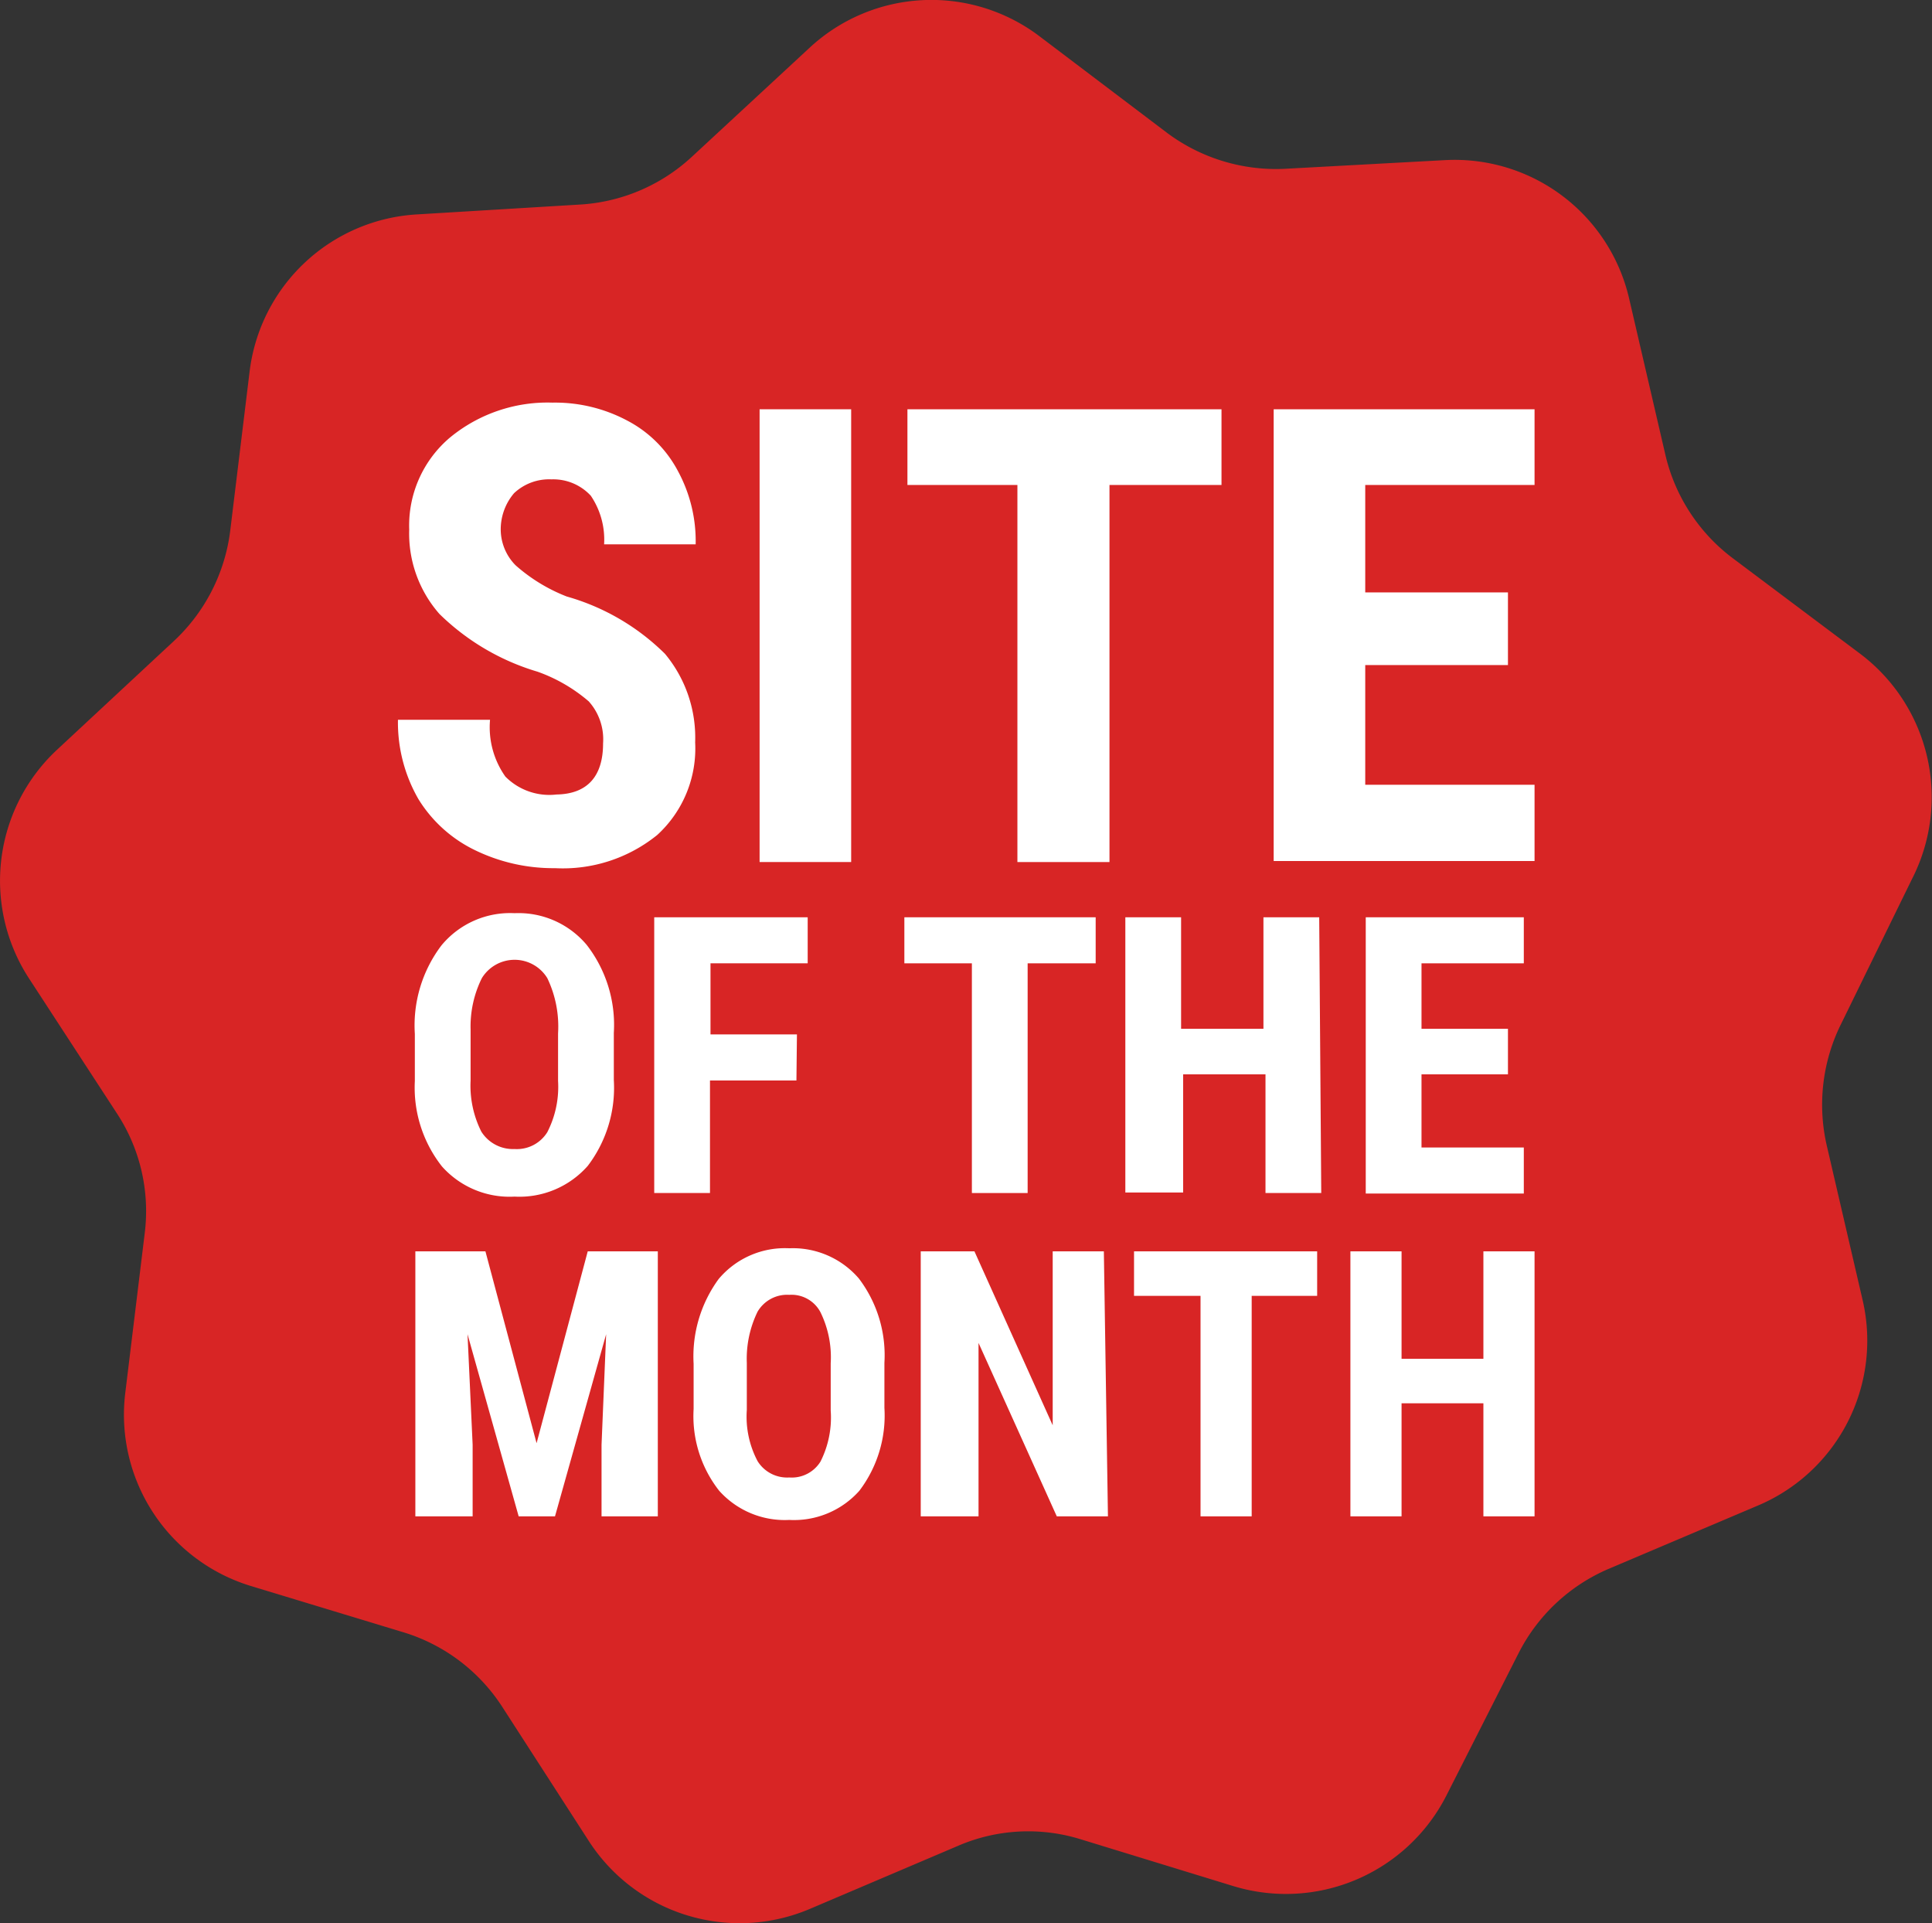 <svg xmlns="http://www.w3.org/2000/svg" viewBox="0 0 37.77 37.59"><rect x="0" y="0" width="37.77" height="37.59" fill="#333333" stroke="none"/><defs><style>.cls-1{fill:#d82525;}.cls-2{fill:#fff;}</style></defs><g id="Layer_2" data-name="Layer 2"><g id="Layer_1-2" data-name="Layer 1"><path class="cls-1" d="M34.34,29.44l-2.9,1.23a3.53,3.53,0,0,0-1.75,1.64l-1.42,2.8a3.52,3.52,0,0,1-4.15,1.76l-3-.92a3.46,3.46,0,0,0-2.39.13l-2.89,1.23A3.51,3.51,0,0,1,11.52,36L9.81,33.35A3.52,3.52,0,0,0,7.9,31.91l-3-.91a3.5,3.5,0,0,1-2.45-3.78l.38-3.12a3.48,3.48,0,0,0-.54-2.33L.57,19.13a3.5,3.5,0,0,1,.54-4.47l2.3-2.14A3.54,3.54,0,0,0,4.5,10.38l.38-3.12A3.5,3.5,0,0,1,8.17,4.19L11.31,4a3.52,3.52,0,0,0,2.21-.93L15.82.94A3.5,3.5,0,0,1,20.31.7l2.51,1.9a3.56,3.56,0,0,0,2.29.7l3.14-.17a3.5,3.5,0,0,1,3.6,2.71l.71,3.06a3.53,3.53,0,0,0,1.3,2l2.52,1.89a3.51,3.51,0,0,1,1,4.39L36,20a3.55,3.55,0,0,0-.29,2.38l.71,3.06A3.5,3.5,0,0,1,34.34,29.44Z"/><path class="cls-2" d="M11.79,14.53a1.11,1.11,0,0,0-.28-.82,3.15,3.15,0,0,0-1-.58A4.61,4.61,0,0,1,8.59,12,2.38,2.38,0,0,1,8,10.35a2.25,2.25,0,0,1,.8-1.8,3,3,0,0,1,2-.68,3,3,0,0,1,1.46.35,2.35,2.35,0,0,1,1,1,2.87,2.87,0,0,1,.34,1.42H11.81a1.53,1.53,0,0,0-.26-.95,1,1,0,0,0-.77-.32,1,1,0,0,0-.73.27,1.09,1.09,0,0,0-.26.75,1,1,0,0,0,.29.66,3.32,3.32,0,0,0,1,.61A4.45,4.45,0,0,1,13,12.78a2.56,2.56,0,0,1,.59,1.73,2.29,2.29,0,0,1-.74,1.81,2.93,2.93,0,0,1-2,.65,3.5,3.5,0,0,1-1.56-.35,2.65,2.65,0,0,1-1.11-1,3,3,0,0,1-.4-1.55h1.8a1.67,1.67,0,0,0,.3,1.11,1.21,1.21,0,0,0,1,.35C11.47,15.52,11.79,15.19,11.79,14.53Z"/><path class="cls-2" d="M16.64,16.85H14.85V8h1.79Z"/><path class="cls-2" d="M23.88,9.48H21.69v7.37h-1.8V9.48H17.74V8h6.14Z"/><path class="cls-2" d="M29.48,13H26.69v2.34H30v1.49H24.9V8H30V9.48H26.69v2.1h2.79Z"/><path class="cls-2" d="M12,21.11a2.52,2.52,0,0,1-.51,1.68,1.78,1.78,0,0,1-1.43.6,1.77,1.77,0,0,1-1.42-.59,2.49,2.49,0,0,1-.53-1.67v-.92a2.59,2.59,0,0,1,.52-1.73,1.74,1.74,0,0,1,1.43-.63,1.74,1.74,0,0,1,1.41.62A2.55,2.55,0,0,1,12,20.19Zm-1.09-.91a2.19,2.19,0,0,0-.21-1.08.75.75,0,0,0-1.28,0,2.12,2.12,0,0,0-.22,1v1a2,2,0,0,0,.21,1,.73.73,0,0,0,.65.34.7.7,0,0,0,.64-.33,1.94,1.94,0,0,0,.21-1Z"/><path class="cls-2" d="M15.57,21.12H13.88v2.2H12.79V17.93h3v.9h-1.9v1.39h1.69Z"/><path class="cls-2" d="M21.42,18.83H20.09v4.49H19V18.83H17.68v-.9h3.74Z"/><path class="cls-2" d="M25.83,23.32H24.74V21H23.13v2.31H22V17.93h1.09v2.18h1.61V17.93h1.09Z"/><path class="cls-2" d="M29.48,21H27.79v1.43h2v.9H26.7V17.93h3.09v.9h-2v1.28h1.69Z"/><path class="cls-2" d="M9.49,24.46l1,3.75,1-3.75h1.37v5.18H11.76v-1.4l.09-2.16-1,3.56h-.71l-1-3.56.1,2.16v1.4H8.12V24.46Z"/><path class="cls-2" d="M17.29,27.52a2.43,2.43,0,0,1-.49,1.62,1.71,1.71,0,0,1-1.37.57,1.72,1.72,0,0,1-1.37-.57,2.36,2.36,0,0,1-.5-1.6v-.88A2.56,2.56,0,0,1,14.05,25a1.69,1.69,0,0,1,1.38-.6,1.7,1.7,0,0,1,1.36.59,2.48,2.48,0,0,1,.5,1.65Zm-1.05-.87a2,2,0,0,0-.2-1,.64.64,0,0,0-.61-.34.67.67,0,0,0-.62.33,2.1,2.1,0,0,0-.21,1v.92a1.86,1.86,0,0,0,.21,1,.68.68,0,0,0,.62.32.66.66,0,0,0,.61-.31,1.91,1.91,0,0,0,.2-1Z"/><path class="cls-2" d="M21.66,29.64h-1l-1.53-3.39v3.39H18V24.46h1.05l1.53,3.4v-3.4h1Z"/><path class="cls-2" d="M25.75,25.33H24.47v4.31h-1V25.33H22.17v-.87h3.58Z"/><path class="cls-2" d="M30,29.64H29V27.43H27.4v2.21h-1V24.46h1v2.1H29v-2.1h1Z"/></g></g></svg>